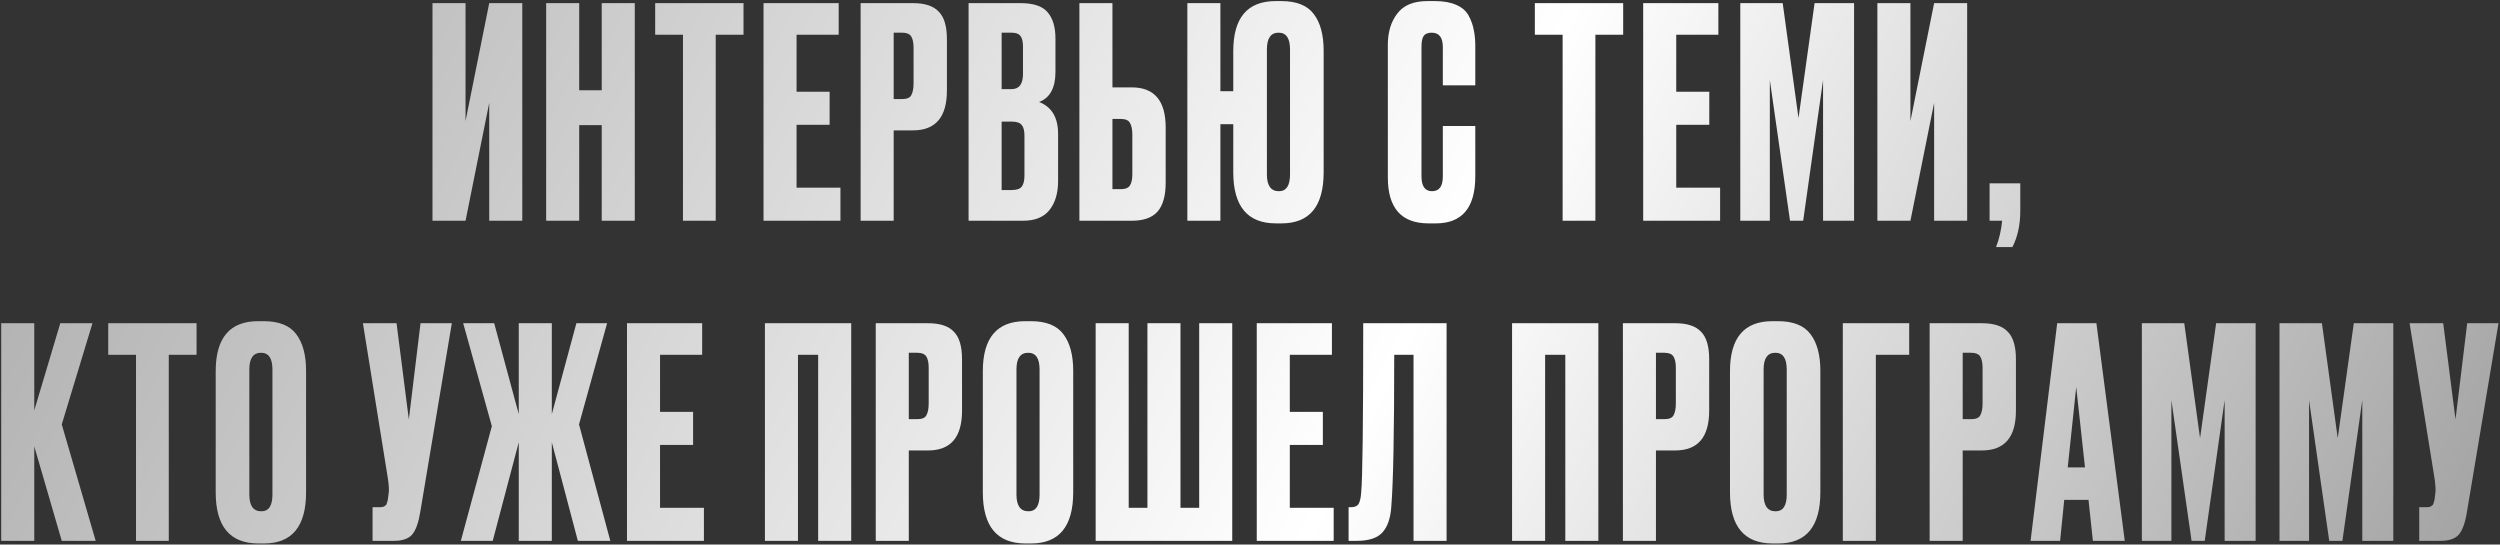 <?xml version="1.0" encoding="UTF-8"?> <svg xmlns="http://www.w3.org/2000/svg" width="1359" height="296" viewBox="0 0 1359 296" fill="none"><rect x="0" y="0" width="1359" height="296" fill="#333333" stroke="none"/><path d="M265.945 120V55.923L253.066 120H235.099V1.704H253.066V65.781L265.945 1.704H283.912V120H265.945ZM314.858 68.007V120H296.891V1.704H314.858V49.086H327.101V1.704H345.068V120H327.101V68.007H314.858ZM356.155 1.704H404.173V18.876H389.068V120H371.26V18.876H356.155V1.704ZM415.049 1.704H455.912V18.876H433.016V49.881H450.983V67.848H433.016V102.033H456.866V120H415.049V1.704ZM496.297 70.869H485.803V120H467.836V1.704H496.297C502.763 1.704 507.427 3.241 510.289 6.315C513.257 9.283 514.741 14.265 514.741 21.261V49.245C514.741 63.661 508.593 70.869 496.297 70.869ZM485.803 17.763V53.856H490.414C492.958 53.856 494.601 53.167 495.343 51.789C496.191 50.305 496.615 48.132 496.615 45.27V25.872C496.615 23.222 496.191 21.208 495.343 19.83C494.495 18.452 492.852 17.763 490.414 17.763H485.803ZM526.523 120V1.704H554.825C561.821 1.704 566.697 3.347 569.453 6.633C572.315 9.919 573.746 14.689 573.746 20.943V39.069C573.746 47.761 570.778 53.22 564.842 55.446C571.732 58.096 575.177 63.873 575.177 72.777V98.376C575.177 105.054 573.587 110.354 570.407 114.276C567.333 118.092 562.563 120 556.097 120H526.523ZM549.896 66.099H544.49V103.305H549.896C552.652 103.305 554.507 102.669 555.461 101.397C556.415 100.125 556.892 98.111 556.892 95.355V73.731C556.892 71.081 556.415 69.173 555.461 68.007C554.507 66.735 552.652 66.099 549.896 66.099ZM549.896 17.763H544.49V48.45H549.896C554.03 48.45 556.097 45.694 556.097 40.182V25.236C556.097 22.586 555.62 20.678 554.666 19.512C553.818 18.346 552.228 17.763 549.896 17.763ZM604.723 47.496H615.217C627.513 47.496 633.661 54.757 633.661 69.279V99.33C633.661 106.432 632.177 111.679 629.209 115.071C626.241 118.357 621.577 120 615.217 120H586.756V1.704H604.723V47.496ZM604.723 102.828H609.334C611.772 102.828 613.415 102.139 614.263 100.761C615.111 99.383 615.535 97.369 615.535 94.719V73.254C615.535 70.392 615.111 68.272 614.263 66.894C613.521 65.41 611.878 64.668 609.334 64.668H604.723V102.828ZM719.537 27.621V93.606C719.537 112.156 711.905 121.431 696.641 121.431H693.62C678.144 121.431 670.406 112.156 670.406 93.606V67.53H663.41V120H645.443V1.704H663.41V49.563H670.406V27.78C670.406 9.654 678.091 0.591 693.461 0.591H696.482C704.75 0.591 710.633 2.923 714.131 7.587C717.735 12.251 719.537 18.929 719.537 27.621ZM701.252 94.878V26.826C701.252 20.784 699.185 17.763 695.051 17.763C690.811 17.763 688.691 20.784 688.691 26.826V94.878C688.691 100.92 690.864 103.941 695.21 103.941C699.238 103.941 701.252 100.92 701.252 94.878ZM784.321 95.991V68.484H801.97V95.832C801.97 112.898 794.815 121.431 780.505 121.431H776.53C761.796 121.431 754.429 113.11 754.429 96.468V24.282C754.429 17.498 756.125 11.88 759.517 7.428C762.909 2.87 768.368 0.591 775.894 0.591H780.028C784.692 0.591 788.561 1.28 791.635 2.658C794.815 4.036 797.094 6.05 798.472 8.7C799.85 11.35 800.751 13.947 801.175 16.491C801.705 18.929 801.97 21.844 801.97 25.236V46.383H784.321V25.554C784.321 20.36 782.307 17.763 778.279 17.763C776.159 17.763 774.675 18.399 773.827 19.671C773.085 20.837 772.714 22.798 772.714 25.554V95.832C772.714 101.238 774.622 103.941 778.438 103.941C782.36 103.941 784.321 101.291 784.321 95.991ZM834.341 1.704H882.359V18.876H867.254V120H849.446V18.876H834.341V1.704ZM893.236 1.704H934.099V18.876H911.203V49.881H929.17V67.848H911.203V102.033H935.053V120H893.236V1.704ZM946.022 120V1.704H969.077L977.663 64.191L986.408 1.704H1007.87V120H991.019V43.521L980.207 120H973.052L962.081 43.521V120H946.022ZM1051.39 120V55.923L1038.51 120H1020.54V1.704H1038.51V65.781L1051.39 1.704H1069.35V120H1051.39ZM1093.94 134.31H1085.04C1086.73 130.07 1087.84 125.3 1088.37 120H1081.54V99.648H1098.23V114.594C1098.23 122.226 1096.8 128.798 1093.94 134.31ZM33.571 294L18.625 242.643V294H0.657V175.704H18.625V223.086L32.776 175.704H50.266L33.571 230.718L52.014 294H33.571ZM58.834 175.704H106.852V192.876H91.747V294H73.939V192.876H58.834V175.704ZM166.383 201.621V267.606C166.383 286.156 158.751 295.431 143.487 295.431H140.466C124.99 295.431 117.252 286.156 117.252 267.606V201.78C117.252 183.654 124.937 174.591 140.307 174.591H143.328C151.596 174.591 157.479 176.923 160.977 181.587C164.581 186.251 166.383 192.929 166.383 201.621ZM148.098 268.878V200.826C148.098 194.784 146.031 191.763 141.897 191.763C137.657 191.763 135.537 194.784 135.537 200.826V268.878C135.537 274.92 137.71 277.941 142.056 277.941C146.084 277.941 148.098 274.92 148.098 268.878ZM245.611 175.704L228.439 278.418C227.485 284.248 226.001 288.329 223.987 290.661C221.973 292.887 218.687 294 214.129 294H202.522V275.715H206.656C207.61 275.715 208.352 275.556 208.882 275.238C209.518 274.92 209.942 274.496 210.154 273.966C210.366 273.436 210.578 272.747 210.79 271.899L211.267 268.242C211.585 266.334 211.373 263.154 210.631 258.702L197.275 175.704H215.56L222.238 228.015L228.598 175.704H245.611ZM281.998 294V240.417L267.847 294H250.516L267.37 231.672L251.788 175.704H268.642L281.998 225.153V175.704H299.965V225.153L313.321 175.704H330.016L314.752 230.718L331.765 294H314.116L299.965 240.417V294H281.998ZM340.832 175.704H381.695V192.876H358.799V223.881H376.766V241.848H358.799V276.033H382.649V294H340.832V175.704ZM415.809 294V175.704H462.714V294H444.747V192.876H433.776V294H415.809ZM504.517 244.869H494.023V294H476.056V175.704H504.517C510.983 175.704 515.647 177.241 518.509 180.315C521.477 183.283 522.961 188.265 522.961 195.261V223.245C522.961 237.661 516.813 244.869 504.517 244.869ZM494.023 191.763V227.856H498.634C501.178 227.856 502.821 227.167 503.563 225.789C504.411 224.305 504.835 222.132 504.835 219.27V199.872C504.835 197.222 504.411 195.208 503.563 193.83C502.715 192.452 501.072 191.763 498.634 191.763H494.023ZM583.397 201.621V267.606C583.397 286.156 575.765 295.431 560.501 295.431H557.48C542.004 295.431 534.266 286.156 534.266 267.606V201.78C534.266 183.654 541.951 174.591 557.321 174.591H560.342C568.61 174.591 574.493 176.923 577.991 181.587C581.595 186.251 583.397 192.929 583.397 201.621ZM565.112 268.878V200.826C565.112 194.784 563.045 191.763 558.911 191.763C554.671 191.763 552.551 194.784 552.551 200.826V268.878C552.551 274.92 554.724 277.941 559.07 277.941C563.098 277.941 565.112 274.92 565.112 268.878ZM595.597 294V175.704H613.564V276.033H623.74V175.704H641.707V276.033H651.883V175.704H669.85V294H595.597ZM683.172 175.704H724.035V192.876H701.139V223.881H719.106V241.848H701.139V276.033H724.989V294H683.172V175.704ZM768.395 294V192.876H757.901C757.901 235.17 757.371 262.677 756.311 275.397C755.887 281.757 754.244 286.474 751.382 289.548C748.626 292.516 744.015 294 737.549 294H733.097V275.715H734.369C736.383 275.715 737.761 275.132 738.503 273.966C739.245 272.8 739.722 270.733 739.934 267.765C740.676 260.663 741.047 229.976 741.047 175.704H786.362V294H768.395ZM821.961 294V175.704H868.866V294H850.899V192.876H839.928V294H821.961ZM910.669 244.869H900.175V294H882.208V175.704H910.669C917.135 175.704 921.799 177.241 924.661 180.315C927.629 183.283 929.113 188.265 929.113 195.261V223.245C929.113 237.661 922.965 244.869 910.669 244.869ZM900.175 191.763V227.856H904.786C907.33 227.856 908.973 227.167 909.715 225.789C910.563 224.305 910.987 222.132 910.987 219.27V199.872C910.987 197.222 910.563 195.208 909.715 193.83C908.867 192.452 907.224 191.763 904.786 191.763H900.175ZM989.549 201.621V267.606C989.549 286.156 981.917 295.431 966.653 295.431H963.632C948.156 295.431 940.418 286.156 940.418 267.606V201.78C940.418 183.654 948.103 174.591 963.473 174.591H966.494C974.762 174.591 980.645 176.923 984.143 181.587C987.747 186.251 989.549 192.929 989.549 201.621ZM971.264 268.878V200.826C971.264 194.784 969.197 191.763 965.063 191.763C960.823 191.763 958.703 194.784 958.703 200.826V268.878C958.703 274.92 960.876 277.941 965.222 277.941C969.25 277.941 971.264 274.92 971.264 268.878ZM1001.75 294V175.704H1037.84V192.876H1019.72V294H1001.75ZM1077.41 244.869H1066.92V294H1048.95V175.704H1077.41C1083.88 175.704 1088.54 177.241 1091.41 180.315C1094.37 183.283 1095.86 188.265 1095.86 195.261V223.245C1095.86 237.661 1089.71 244.869 1077.41 244.869ZM1066.92 191.763V227.856H1071.53C1074.08 227.856 1075.72 227.167 1076.46 225.789C1077.31 224.305 1077.73 222.132 1077.73 219.27V199.872C1077.73 197.222 1077.31 195.208 1076.46 193.83C1075.61 192.452 1073.97 191.763 1071.53 191.763H1066.92ZM1137.69 294L1135.31 271.74H1122.11L1119.88 294H1103.82L1118.29 175.704H1139.6L1155.02 294H1137.69ZM1128.63 210.366L1124.02 254.091H1133.4L1128.63 210.366ZM1164.31 294V175.704H1187.36L1195.95 238.191L1204.69 175.704H1226.16V294H1209.31V217.521L1198.49 294H1191.34L1180.37 217.521V294H1164.31ZM1239.14 294V175.704H1262.2L1270.79 238.191L1279.53 175.704H1301V294H1284.14V217.521L1273.33 294H1266.17L1255.2 217.521V294H1239.14ZM1358.18 175.704L1341.01 278.418C1340.06 284.248 1338.57 288.329 1336.56 290.661C1334.54 292.887 1331.26 294 1326.7 294H1315.09V275.715H1319.23C1320.18 275.715 1320.92 275.556 1321.45 275.238C1322.09 274.92 1322.51 274.496 1322.73 273.966C1322.94 273.436 1323.15 272.747 1323.36 271.899L1323.84 268.242C1324.16 266.334 1323.94 263.154 1323.2 258.702L1309.85 175.704H1328.13L1334.81 228.015L1341.17 175.704H1358.18Z" fill="url(#paint0_linear_2536_2)"></path><defs><linearGradient id="paint0_linear_2536_2" x1="-228.871" y1="92.251" x2="1162.74" y2="796.39" gradientUnits="userSpaceOnUse"><stop stop-color="#999999"></stop><stop offset="0.595" stop-color="white"></stop><stop offset="1" stop-color="#999999"></stop></linearGradient></defs></svg> 